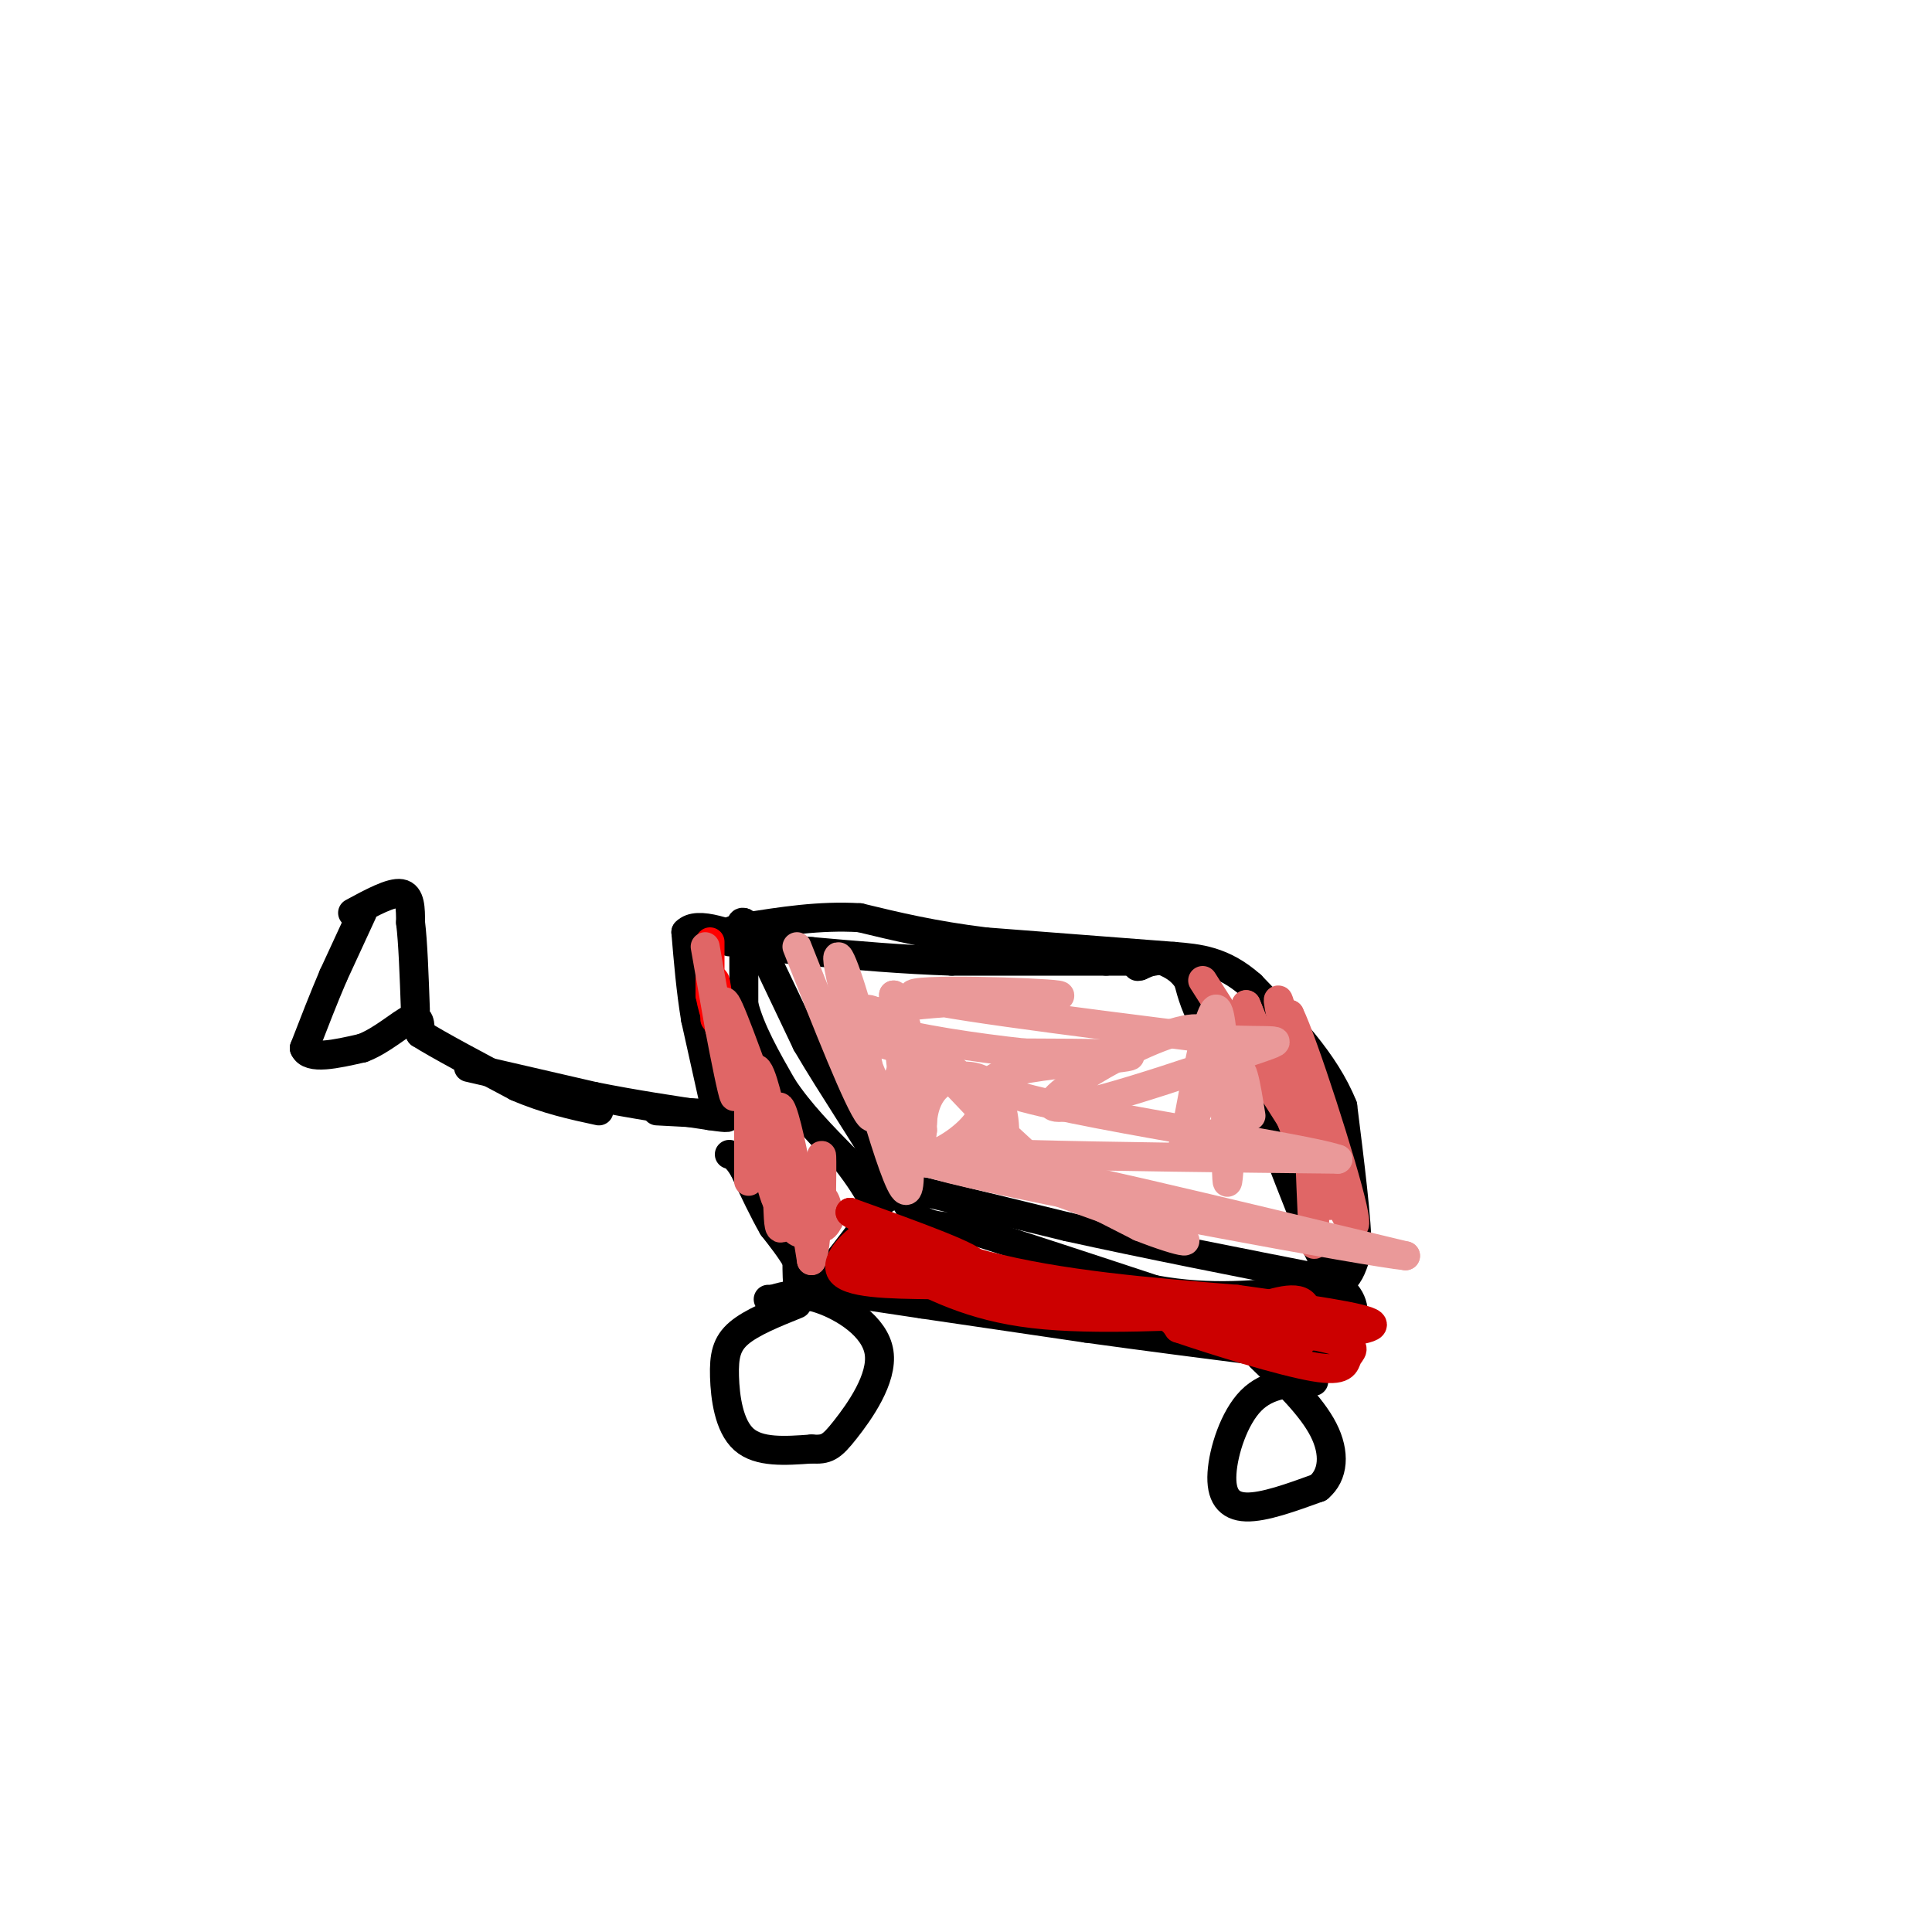 <svg viewBox='0 0 400 400' version='1.1' xmlns='http://www.w3.org/2000/svg' xmlns:xlink='http://www.w3.org/1999/xlink'><g fill='none' stroke='#000000' stroke-width='6' stroke-linecap='round' stroke-linejoin='round'><path d='M75,189c0.000,0.000 -6.000,13.000 -6,13'/><path d='M69,202c-2.000,4.667 -4.000,9.833 -6,15'/><path d='M63,217c1.000,2.500 6.500,1.250 12,0'/><path d='M75,217c4.000,-1.467 8.000,-5.133 10,-6c2.000,-0.867 2.000,1.067 2,3'/><path d='M87,214c3.667,2.333 11.833,6.667 20,11'/><path d='M107,225c6.167,2.667 11.583,3.833 17,5'/><path d='M73,189c4.000,-2.167 8.000,-4.333 10,-4c2.000,0.333 2.000,3.167 2,6'/><path d='M85,191c0.500,4.000 0.750,11.000 1,18'/><path d='M97,221c0.000,0.000 26.000,6.000 26,6'/><path d='M123,227c8.333,1.667 16.167,2.833 24,4'/><path d='M147,231c4.500,0.667 3.750,0.333 3,0'/><path d='M136,230c0.000,0.000 19.000,1.000 19,1'/><path d='M157,195c0.000,0.000 10.000,21.000 10,21'/><path d='M167,216c5.111,8.778 12.889,20.222 16,26c3.111,5.778 1.556,5.889 0,6'/><path d='M183,248c-2.500,4.333 -8.750,12.167 -15,20'/><path d='M168,268c-3.000,2.167 -3.000,-2.417 -3,-7'/><path d='M165,261c-1.333,-2.333 -3.167,-4.667 -5,-7'/><path d='M160,254c-1.833,-3.167 -3.917,-7.583 -6,-12'/><path d='M154,242c-1.500,-2.500 -2.250,-2.750 -3,-3'/><path d='M148,229c0.000,0.000 -4.000,-18.000 -4,-18'/><path d='M144,211c-1.000,-6.000 -1.500,-12.000 -2,-18'/><path d='M142,193c2.333,-2.500 9.167,0.250 16,3'/><path d='M158,196c2.833,0.500 1.917,0.250 1,0'/><path d='M159,195c0.000,0.000 -5.000,-4.000 -5,-4'/><path d='M154,191c-0.833,-0.333 -0.417,0.833 0,2'/><path d='M154,193c0.000,2.833 0.000,8.917 0,15'/><path d='M154,208c1.333,5.333 4.667,11.167 8,17'/><path d='M162,225c3.500,5.333 8.250,10.167 13,15'/><path d='M175,240c3.167,4.000 4.583,6.500 6,9'/><path d='M181,249c1.167,1.333 1.083,0.167 1,-1'/><path d='M171,267c0.000,0.000 20.000,3.000 20,3'/><path d='M191,270c9.000,1.333 21.500,3.167 34,5'/><path d='M225,275c12.000,1.667 25.000,3.333 38,5'/><path d='M263,280c8.711,1.311 11.489,2.089 12,2c0.511,-0.089 -1.244,-1.044 -3,-2'/><path d='M180,244c0.000,0.000 41.000,10.000 41,10'/><path d='M221,254c15.833,3.500 34.917,7.250 54,11'/><path d='M275,265c9.000,4.833 4.500,11.417 0,18'/><path d='M277,267c0.000,0.000 -5.000,-10.000 -5,-10'/><path d='M272,257c-2.667,-6.333 -6.833,-17.167 -11,-28'/><path d='M261,229c-3.667,-7.333 -7.333,-11.667 -11,-16'/><path d='M250,213c-2.500,-4.333 -3.250,-7.167 -4,-10'/><path d='M246,203c-1.500,-2.333 -3.250,-3.167 -5,-4'/><path d='M241,199c-1.667,-0.500 -3.333,0.250 -5,1'/><path d='M236,200c-0.833,0.167 -0.417,0.083 0,0'/><path d='M239,199c0.000,0.000 -10.000,0.000 -10,0'/><path d='M229,199c-7.000,0.000 -19.500,0.000 -32,0'/><path d='M197,199c-10.167,-0.333 -19.583,-1.167 -29,-2'/><path d='M168,197c-6.167,-0.500 -7.083,-0.750 -8,-1'/><path d='M185,242c1.333,4.000 2.667,8.000 5,10c2.333,2.000 5.667,2.000 9,2'/><path d='M199,254c8.167,2.500 24.083,7.750 40,13'/><path d='M239,267c11.833,2.167 21.417,1.083 31,0'/><path d='M270,267c5.333,0.000 3.167,0.000 1,0'/><path d='M272,265c2.250,0.500 4.500,1.000 6,0c1.500,-1.000 2.250,-3.500 3,-6'/><path d='M281,259c0.000,-6.000 -1.500,-18.000 -3,-30'/><path d='M278,229c-3.667,-9.167 -11.333,-17.083 -19,-25'/><path d='M259,204c-5.833,-5.167 -10.917,-5.583 -16,-6'/><path d='M243,198c0.000,0.000 -39.000,-3.000 -39,-3'/><path d='M204,195c-10.833,-1.333 -18.417,-3.167 -26,-5'/><path d='M178,190c-8.333,-0.500 -16.167,0.750 -24,2'/><path d='M154,192c-4.500,0.833 -3.750,1.917 -3,3'/><path d='M165,270c-4.696,1.893 -9.393,3.786 -12,6c-2.607,2.214 -3.125,4.750 -3,9c0.125,4.250 0.893,10.214 4,13c3.107,2.786 8.554,2.393 14,2'/><path d='M168,300c3.167,0.198 4.086,-0.308 7,-4c2.914,-3.692 7.823,-10.571 7,-16c-0.823,-5.429 -7.378,-9.408 -12,-11c-4.622,-1.592 -7.311,-0.796 -10,0'/><path d='M160,269c-1.667,0.000 -0.833,0.000 0,0'/><path d='M272,286c-4.756,0.226 -9.512,0.452 -13,4c-3.488,3.548 -5.708,10.417 -6,15c-0.292,4.583 1.345,6.881 5,7c3.655,0.119 9.327,-1.940 15,-4'/><path d='M273,308c3.133,-2.622 3.467,-7.178 1,-12c-2.467,-4.822 -7.733,-9.911 -13,-15'/></g>
<g fill='none' stroke='#ff0000' stroke-width='6' stroke-linecap='round' stroke-linejoin='round'><path d='M147,195c0.000,0.000 0.000,11.000 0,11'/><path d='M147,206c0.711,3.978 2.489,8.422 3,9c0.511,0.578 -0.244,-2.711 -1,-6'/><path d='M149,209c-0.378,-2.622 -0.822,-6.178 -1,-6c-0.178,0.178 -0.089,4.089 0,8'/></g>
<g fill='none' stroke='#e06666' stroke-width='6' stroke-linecap='round' stroke-linejoin='round'><path d='M146,196c0.000,0.000 3.000,17.000 3,17'/><path d='M149,213c1.178,6.244 2.622,13.356 3,14c0.378,0.644 -0.311,-5.178 -1,-11'/><path d='M151,216c-0.762,-4.940 -2.167,-11.792 0,-7c2.167,4.792 7.905,21.226 10,27c2.095,5.774 0.548,0.887 -1,-4'/><path d='M160,232c-1.000,-4.381 -3.000,-13.333 -4,-10c-1.000,3.333 -1.000,18.952 -1,22c0.000,3.048 0.000,-6.476 0,-16'/><path d='M155,228c1.394,3.410 4.879,19.935 6,21c1.121,1.065 -0.121,-13.329 0,-18c0.121,-4.671 1.606,0.380 3,7c1.394,6.620 2.697,14.810 4,23'/><path d='M168,261c1.067,-1.711 1.733,-17.489 2,-21c0.267,-3.511 0.133,5.244 0,14'/><path d='M170,254c0.794,1.014 2.780,-3.450 2,-3c-0.780,0.450 -4.325,5.813 -7,4c-2.675,-1.813 -4.478,-10.804 -5,-13c-0.522,-2.196 0.239,2.402 1,7'/><path d='M161,249c0.167,2.798 0.083,6.292 1,5c0.917,-1.292 2.833,-7.369 4,-8c1.167,-0.631 1.583,4.185 2,9'/><path d='M168,255c0.619,-0.488 1.167,-6.208 2,-7c0.833,-0.792 1.952,3.345 1,4c-0.952,0.655 -3.976,-2.173 -7,-5'/></g>
<g fill='none' stroke='#cc0000' stroke-width='6' stroke-linecap='round' stroke-linejoin='round'><path d='M184,254c-1.250,5.000 -2.500,10.000 -3,11c-0.500,1.000 -0.250,-2.000 0,-5'/><path d='M181,260c0.089,-2.467 0.311,-6.133 0,-6c-0.311,0.133 -1.156,4.067 -2,8'/><path d='M179,262c0.786,-0.786 3.750,-6.750 2,-7c-1.750,-0.250 -8.214,5.214 -7,8c1.214,2.786 10.107,2.893 19,3'/><path d='M193,266c11.089,1.133 29.311,2.467 39,4c9.689,1.533 10.844,3.267 12,5'/><path d='M244,275c7.818,2.671 21.364,6.850 28,8c6.636,1.150 6.364,-0.729 7,-2c0.636,-1.271 2.182,-1.935 -1,-3c-3.182,-1.065 -11.091,-2.533 -19,-4'/><path d='M259,274c-4.917,-0.857 -7.708,-1.000 -4,-1c3.708,0.000 13.917,0.143 15,0c1.083,-0.143 -6.958,-0.571 -15,-1'/><path d='M255,272c-10.156,0.289 -28.044,1.511 -41,0c-12.956,-1.511 -20.978,-5.756 -29,-10'/><path d='M185,262c0.422,-1.067 15.978,1.267 17,0c1.022,-1.267 -12.489,-6.133 -26,-11'/><path d='M176,251c-0.133,0.422 12.533,6.978 28,11c15.467,4.022 33.733,5.511 52,7'/><path d='M256,269c15.022,2.067 26.578,3.733 28,5c1.422,1.267 -7.289,2.133 -16,3'/><path d='M268,277c-2.750,1.762 -1.625,4.667 0,3c1.625,-1.667 3.750,-7.905 2,-10c-1.750,-2.095 -7.375,-0.048 -13,2'/></g>
<g fill='none' stroke='#e06666' stroke-width='6' stroke-linecap='round' stroke-linejoin='round'><path d='M249,203c0.000,0.000 21.000,33.000 21,33'/><path d='M270,236c4.689,9.178 5.911,15.622 5,13c-0.911,-2.622 -3.956,-14.311 -7,-26'/><path d='M268,223c-2.200,-9.200 -4.200,-19.200 -3,-15c1.200,4.200 5.600,22.600 10,41'/><path d='M275,249c-1.167,0.000 -9.083,-20.500 -17,-41'/><path d='M258,208c0.156,0.467 9.044,22.133 12,26c2.956,3.867 -0.022,-10.067 -3,-24'/><path d='M267,210c2.726,5.500 11.042,31.250 13,40c1.958,8.750 -2.440,0.500 -5,-7c-2.560,-7.500 -3.280,-14.250 -4,-21'/><path d='M271,222c-0.393,5.821 0.625,30.875 1,35c0.375,4.125 0.107,-12.679 0,-17c-0.107,-4.321 -0.054,3.839 0,12'/><path d='M272,252c0.000,2.167 0.000,1.583 0,1'/></g>
<g fill='none' stroke='#ea9999' stroke-width='6' stroke-linecap='round' stroke-linejoin='round'><path d='M165,196c6.417,16.250 12.833,32.500 15,35c2.167,2.500 0.083,-8.750 -2,-20'/><path d='M178,211c-2.012,-8.226 -6.042,-18.792 -4,-9c2.042,9.792 10.155,39.940 13,44c2.845,4.060 0.423,-17.970 -2,-40'/><path d='M185,206c1.477,-0.287 6.169,18.995 6,26c-0.169,7.005 -5.199,1.732 -9,-6c-3.801,-7.732 -6.372,-17.923 -2,-17c4.372,0.923 15.686,12.962 27,25'/><path d='M207,234c6.861,6.236 10.514,9.328 7,10c-3.514,0.672 -14.196,-1.074 -21,-5c-6.804,-3.926 -9.732,-10.033 -12,-15c-2.268,-4.967 -3.876,-8.795 1,-8c4.876,0.795 16.236,6.214 21,10c4.764,3.786 2.933,5.939 1,8c-1.933,2.061 -3.966,4.031 -6,6'/><path d='M198,240c-3.638,1.361 -9.732,1.764 -12,-3c-2.268,-4.764 -0.710,-14.694 2,-18c2.710,-3.306 6.572,0.011 10,3c3.428,2.989 6.423,5.651 5,9c-1.423,3.349 -7.264,7.385 -10,8c-2.736,0.615 -2.368,-2.193 -2,-5'/><path d='M191,234c-0.162,-2.613 0.434,-6.644 3,-9c2.566,-2.356 7.102,-3.037 10,-1c2.898,2.037 4.158,6.794 4,11c-0.158,4.206 -1.735,7.863 -5,7c-3.265,-0.863 -8.219,-6.247 -3,-5c5.219,1.247 20.609,9.123 36,17'/><path d='M236,254c9.155,3.631 14.042,4.208 3,0c-11.042,-4.208 -38.012,-13.202 -32,-13c6.012,0.202 45.006,9.601 84,19'/><path d='M291,260c-7.238,-0.655 -67.333,-11.792 -90,-17c-22.667,-5.208 -7.905,-4.488 11,-4c18.905,0.488 41.952,0.744 65,1'/><path d='M277,240c-7.214,-2.607 -57.750,-9.625 -69,-14c-11.250,-4.375 16.786,-6.107 24,-7c7.214,-0.893 -6.393,-0.946 -20,-1'/><path d='M212,218c-9.513,-1.009 -23.295,-3.030 -29,-5c-5.705,-1.970 -3.333,-3.889 8,-5c11.333,-1.111 31.628,-1.415 28,-2c-3.628,-0.585 -31.179,-1.453 -30,0c1.179,1.453 31.090,5.226 61,9'/><path d='M250,215c14.142,1.073 18.997,-0.743 8,3c-10.997,3.743 -37.845,13.046 -40,11c-2.155,-2.046 20.384,-15.442 29,-16c8.616,-0.558 3.308,11.721 -2,24'/><path d='M245,237c1.177,-5.091 5.120,-29.818 7,-28c1.880,1.818 1.699,30.182 2,35c0.301,4.818 1.086,-13.909 2,-20c0.914,-6.091 1.957,0.455 3,7'/></g>
</svg>